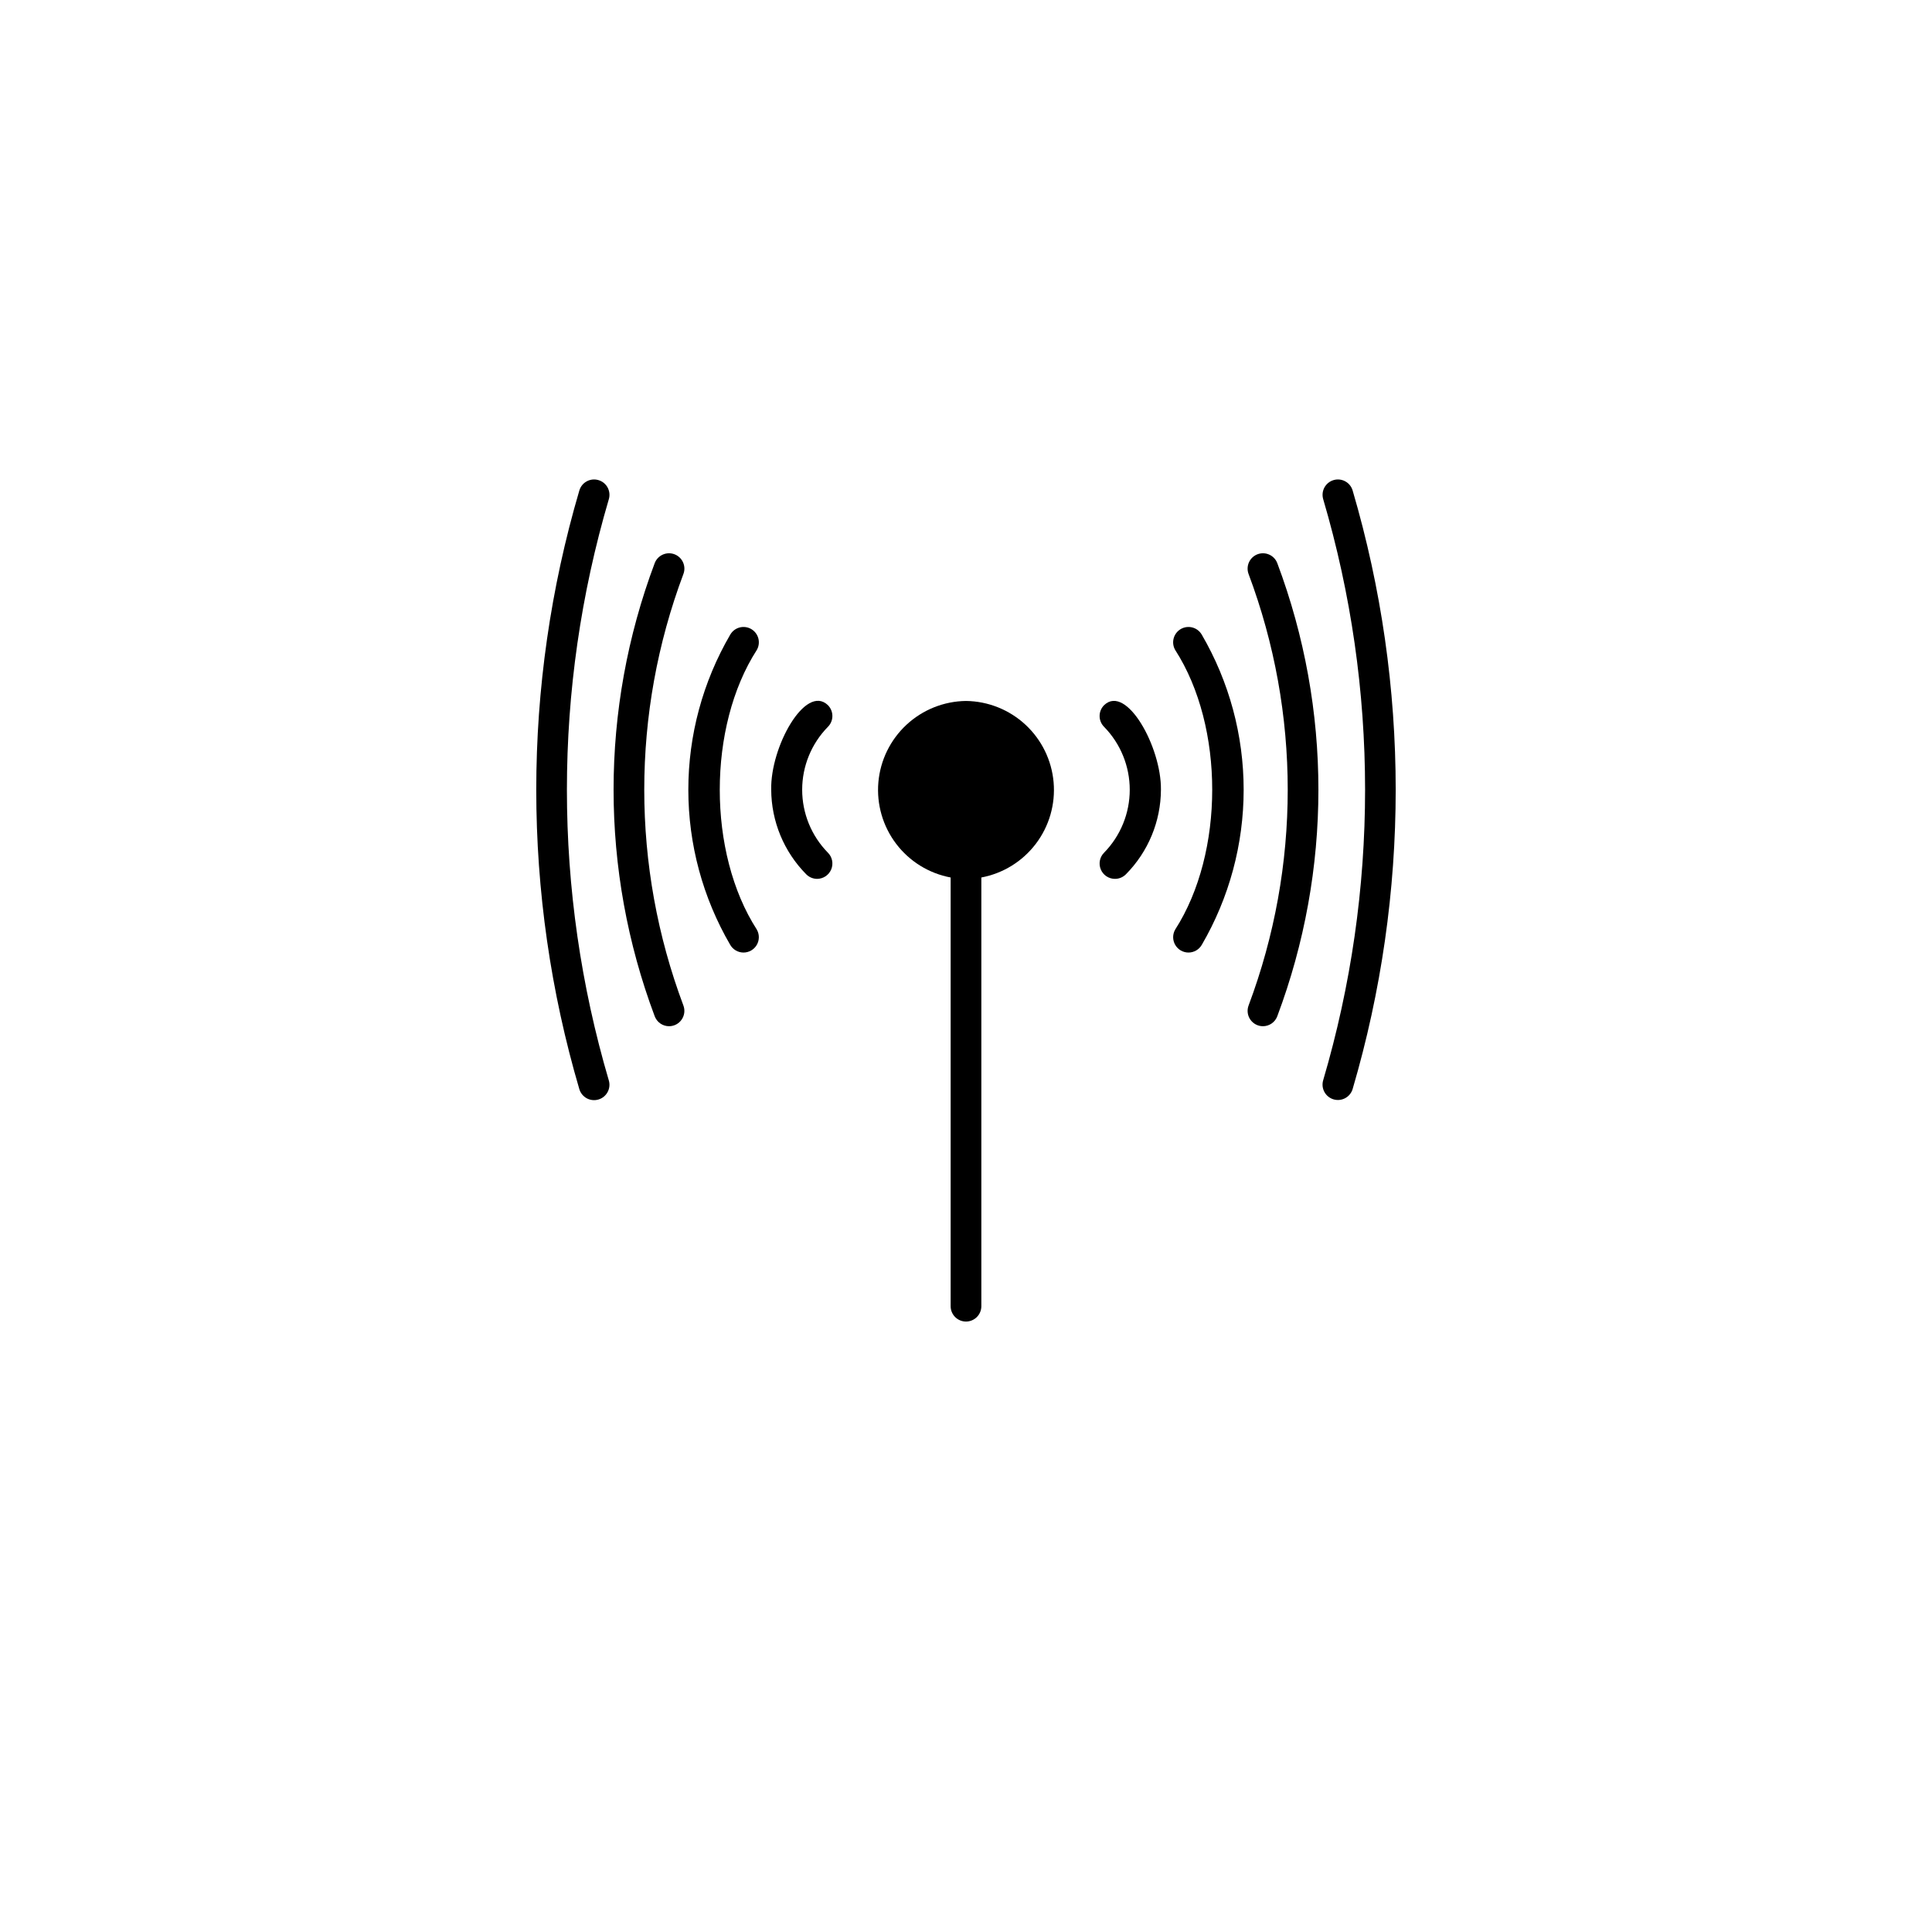 <svg width="118" height="118" viewBox="0 0 118 118" fill="none" xmlns="http://www.w3.org/2000/svg">
<g filter="url(#filter0_d_9575_3806)">
<circle cx="59" cy="55" r="55" fill="white"/>
</g>
<path d="M59 42.812C57.651 42.829 56.356 43.346 55.367 44.264C54.378 45.182 53.765 46.434 53.648 47.779C53.532 49.123 53.919 50.462 54.734 51.537C55.55 52.612 56.736 53.345 58.062 53.594V79.778C58.062 80.027 58.161 80.265 58.337 80.441C58.513 80.617 58.751 80.716 59 80.716C59.248 80.716 59.487 80.617 59.663 80.441C59.838 80.265 59.937 80.027 59.937 79.778V53.594C61.263 53.345 62.449 52.612 63.265 51.537C64.081 50.462 64.468 49.123 64.351 47.779C64.234 46.434 63.622 45.182 62.633 44.264C61.644 43.346 60.349 42.829 59 42.812Z" fill="black"/>
<path d="M67.438 43.066C67.35 43.153 67.28 43.256 67.232 43.371C67.185 43.485 67.16 43.607 67.16 43.731C67.16 43.855 67.185 43.977 67.232 44.092C67.28 44.206 67.35 44.31 67.438 44.397C68.44 45.423 69.001 46.801 69.001 48.236C69.001 49.671 68.44 51.048 67.438 52.075C67.305 52.206 67.215 52.373 67.178 52.556C67.142 52.739 67.16 52.928 67.232 53.1C67.303 53.272 67.424 53.419 67.579 53.522C67.735 53.625 67.917 53.679 68.103 53.678C68.227 53.678 68.35 53.652 68.464 53.604C68.578 53.556 68.682 53.485 68.769 53.397C70.13 52.021 70.898 50.166 70.906 48.231C70.934 45.625 68.797 41.772 67.438 43.066Z" fill="black"/>
<path d="M72.124 38.416C72.017 38.477 71.923 38.559 71.847 38.657C71.772 38.755 71.716 38.866 71.684 38.986C71.652 39.105 71.643 39.23 71.659 39.352C71.675 39.475 71.716 39.593 71.778 39.7C74.796 44.388 74.787 52.084 71.778 56.772C71.695 56.915 71.652 57.077 71.652 57.242C71.652 57.407 71.696 57.568 71.779 57.711C71.861 57.854 71.98 57.972 72.123 58.054C72.266 58.136 72.428 58.179 72.593 58.178C72.757 58.177 72.917 58.133 73.059 58.051C73.2 57.969 73.318 57.851 73.4 57.709C75.075 54.834 75.958 51.565 75.958 48.236C75.958 44.907 75.075 41.639 73.4 38.763C73.276 38.548 73.072 38.391 72.834 38.326C72.595 38.261 72.34 38.294 72.124 38.416Z" fill="black"/>
<path d="M76.812 33.85C76.696 33.893 76.59 33.958 76.499 34.042C76.409 34.126 76.336 34.227 76.284 34.34C76.233 34.452 76.204 34.574 76.2 34.697C76.195 34.821 76.216 34.944 76.259 35.059C79.447 43.554 79.447 52.917 76.259 61.413C76.206 61.555 76.188 61.707 76.207 61.858C76.226 62.008 76.281 62.152 76.368 62.276C76.455 62.401 76.57 62.502 76.705 62.572C76.839 62.642 76.989 62.679 77.14 62.678C77.33 62.677 77.515 62.618 77.671 62.509C77.827 62.4 77.946 62.247 78.012 62.069C81.361 53.148 81.361 43.315 78.012 34.394C77.924 34.163 77.749 33.977 77.524 33.876C77.299 33.774 77.044 33.765 76.812 33.85Z" fill="black"/>
<path d="M82.615 29.959C82.546 29.721 82.384 29.519 82.166 29.4C81.948 29.28 81.691 29.252 81.453 29.322C81.214 29.391 81.013 29.553 80.893 29.771C80.774 29.989 80.746 30.245 80.815 30.484C84.228 42.069 84.228 54.393 80.815 65.978C80.78 66.096 80.769 66.22 80.781 66.343C80.794 66.465 80.831 66.584 80.89 66.693C80.949 66.801 81.028 66.897 81.124 66.974C81.22 67.052 81.33 67.11 81.448 67.145C81.687 67.216 81.944 67.189 82.163 67.07C82.271 67.012 82.367 66.932 82.444 66.836C82.522 66.741 82.58 66.63 82.615 66.512C86.121 54.58 86.121 41.891 82.615 29.959Z" fill="black"/>
<path d="M50.562 43.065C49.193 41.762 47.046 45.615 47.103 48.231C47.111 50.166 47.879 52.021 49.24 53.397C49.327 53.485 49.431 53.556 49.545 53.604C49.659 53.652 49.782 53.677 49.906 53.678C50.091 53.677 50.272 53.621 50.426 53.518C50.58 53.414 50.699 53.267 50.77 53.096C50.84 52.924 50.858 52.735 50.821 52.554C50.784 52.372 50.694 52.205 50.562 52.075C49.557 51.05 48.994 49.671 48.994 48.236C48.994 46.8 49.557 45.422 50.562 44.397C50.65 44.309 50.72 44.206 50.767 44.092C50.815 43.977 50.839 43.855 50.839 43.731C50.839 43.607 50.815 43.485 50.767 43.37C50.72 43.256 50.65 43.153 50.562 43.065Z" fill="black"/>
<path d="M45.875 38.416C45.66 38.294 45.405 38.261 45.166 38.326C44.927 38.391 44.724 38.548 44.6 38.763C42.924 41.639 42.041 44.907 42.041 48.236C42.041 51.565 42.924 54.834 44.6 57.709C44.682 57.851 44.799 57.969 44.941 58.051C45.082 58.133 45.242 58.177 45.406 58.178C45.571 58.179 45.733 58.136 45.876 58.054C46.019 57.972 46.138 57.854 46.221 57.711C46.304 57.568 46.347 57.407 46.347 57.242C46.347 57.077 46.304 56.915 46.222 56.772C43.203 52.084 43.212 44.378 46.222 39.7C46.284 39.593 46.324 39.475 46.34 39.352C46.356 39.23 46.348 39.105 46.316 38.986C46.283 38.866 46.228 38.755 46.152 38.657C46.077 38.559 45.982 38.477 45.875 38.416Z" fill="black"/>
<path d="M41.187 33.85C40.956 33.765 40.7 33.774 40.475 33.876C40.251 33.977 40.075 34.163 39.987 34.394C36.638 43.315 36.638 53.148 39.987 62.069C40.054 62.247 40.173 62.4 40.328 62.509C40.484 62.618 40.669 62.677 40.859 62.678C41.011 62.679 41.16 62.642 41.295 62.572C41.429 62.502 41.545 62.401 41.631 62.276C41.718 62.152 41.773 62.008 41.792 61.858C41.811 61.707 41.793 61.555 41.74 61.413C38.552 52.917 38.552 43.554 41.74 35.059C41.784 34.944 41.804 34.821 41.8 34.697C41.795 34.574 41.767 34.452 41.715 34.34C41.664 34.227 41.591 34.126 41.5 34.042C41.409 33.958 41.303 33.893 41.187 33.85Z" fill="black"/>
<path d="M36.546 29.322C36.308 29.252 36.051 29.28 35.833 29.4C35.615 29.519 35.454 29.721 35.384 29.959C31.876 41.894 31.876 54.587 35.384 66.522C35.455 66.76 35.618 66.961 35.837 67.08C36.055 67.198 36.312 67.225 36.551 67.154C36.79 67.084 36.991 66.921 37.109 66.702C37.228 66.483 37.255 66.226 37.184 65.987C33.772 54.402 33.772 42.079 37.184 30.494C37.22 30.375 37.232 30.25 37.219 30.127C37.206 30.003 37.169 29.883 37.11 29.774C37.051 29.665 36.97 29.569 36.874 29.491C36.777 29.414 36.666 29.356 36.546 29.322Z" fill="black"/>
<defs>
<filter id="filter0_d_9575_3806" x="0" y="0" width="118" height="118" filterUnits="userSpaceOnUse" color-interpolation-filters="sRGB">
<feFlood flood-opacity="0" result="BackgroundImageFix"/>
<feColorMatrix in="SourceAlpha" type="matrix" values="0 0 0 0 0 0 0 0 0 0 0 0 0 0 0 0 0 0 127 0" result="hardAlpha"/>
<feOffset dy="4"/>
<feGaussianBlur stdDeviation="2"/>
<feComposite in2="hardAlpha" operator="out"/>
<feColorMatrix type="matrix" values="0 0 0 0 0 0 0 0 0 0 0 0 0 0 0 0 0 0 0.25 0"/>
<feBlend mode="normal" in2="BackgroundImageFix" result="effect1_dropShadow_9575_3806"/>
<feBlend mode="normal" in="SourceGraphic" in2="effect1_dropShadow_9575_3806" result="shape"/>
</filter>
</defs>
</svg>
